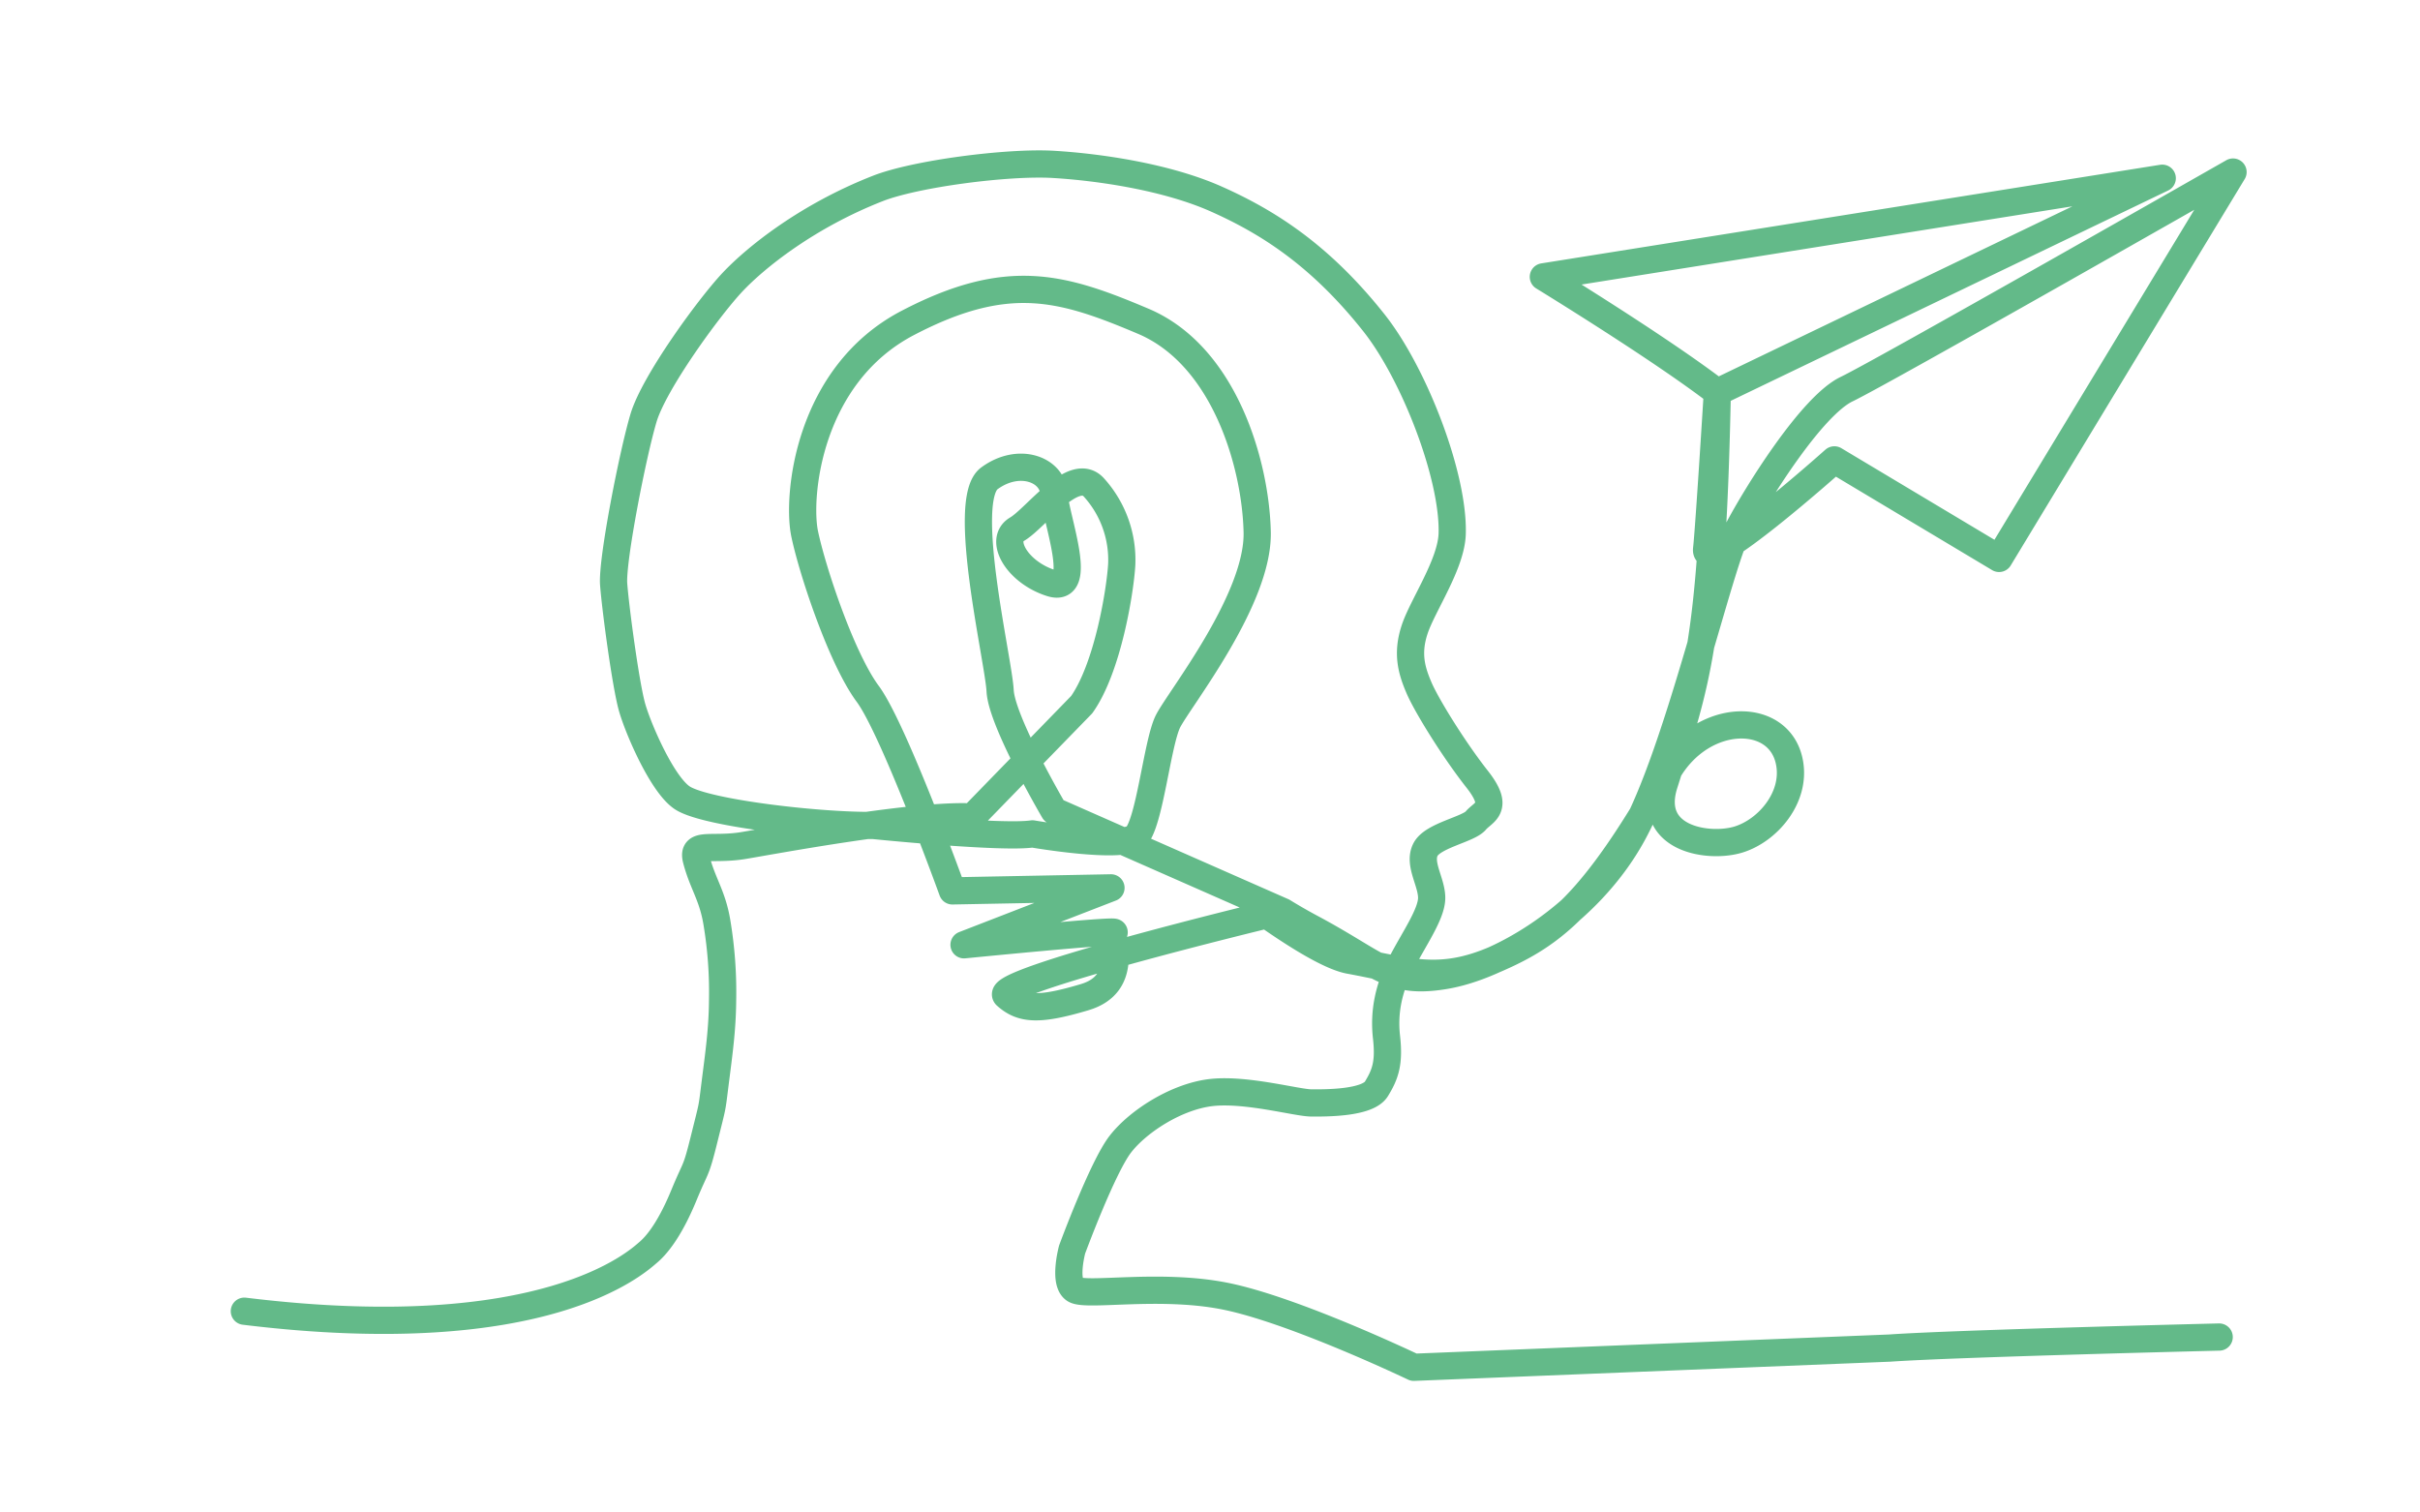 <svg id="Ebene_9" data-name="Ebene 9" xmlns="http://www.w3.org/2000/svg" viewBox="0 0 800 500"><defs><style>.cls-1{fill:none;stroke:#63ba89;stroke-linecap:round;stroke-linejoin:round;stroke-width:9px;}</style></defs><path class="cls-1" d="M733.61,442s-87,2.12-108.89,3.65L467.38,452s-40.11-19.2-62.81-23.6c-21.46-4.17-45.43.29-49.26-2.07s-.89-13.27-.89-13.27,10-27.14,15.93-34.81,18.88-15.93,30.39-17.11,28,3.44,32.75,3.47,18.63.1,21.53-4.65,4.3-8.49,3.33-17.08.8-16.46,4.93-24.47,10-16.27,10-21.58-4.43-11.21-2.07-15.93,14.21-6.7,16.65-9.63,8.13-3.94.46-13.68-16.61-24.18-19.17-30.09-4.13-11.5-1.48-19.47,12.08-21.53,12.39-31.56c.59-18.88-12.52-52.9-25.86-69.74-18-22.72-35.5-33.51-52-40.88s-38.94-10.62-54-11.51-45.7,3.09-58.11,8c-23.31,9.14-40.28,22.78-48,31s-25.8,33-29.34,44.77-10.48,47.08-9.89,55S206.87,226.66,209,234s10.22,26,16.87,29.95c8.36,5,45.85,9.19,62.78,8.92,0,0,42.49,4.32,52.66,2.8,0,0,29.52,5.09,34.1,1s7.12-31,10.68-38.17,30-40.19,29.51-62.58-10.78-58.33-37.65-69.71-44.78-16.72-77.85.54S263.45,164.24,266,176.46s12.18,41.21,20.85,52.91,28,65.14,28,65.14l52.41-1-48.57,18.82s51.12-5.08,49.59-4.07,5.6,16.8-9.67,21.37-20.86,4.08-26-.5,86.16-26.69,86.16-26.69c11.64,8.14,21.54,13.92,27.31,15,19.34,3.56,29.54,7.77,48.36-.38s32.08-18.17,56.72-61.69c11.45-20.23,37.4-20.61,40.45-3.06,2,11.35-7.12,22.14-16.79,25.19s-30.47.07-24.66-18.29c10.62-33.57,15.88-46.59,17.53-129.53-19.2-14.75-57.49-38.16-57.49-38.16L714.79,58.92,567.73,129.64s-2.79,45.16-3.56,51.9c-1,9.12,42.24-29.51,42.24-29.51l54.44,32.57L738.19,56.88s-116,66.15-127.71,71.75-30,35.1-36.13,46.81-19.84,73.27-34.6,100.24S496,319.44,477.67,322.49s-21.37-3.56-44.27-15.77q-4.81-2.58-9.31-5.35l-75.66-33.32s-17.3-29.52-17.81-39.69-13.23-63.1-3.56-70.22,20.86-3.06,21.37,5.09,10.17,33.07-1,29.51-17.3-14.25-11.19-17.81S355,153.7,361.66,161.19a35.65,35.65,0,0,1,9.16,25.44c-.51,8.65-4.58,34.09-13.23,46.31l-36.13,37.14c-18.83-1-65,7.65-75.59,9.42s-17.22-1.33-15.67,4.66c2.07,8,5.34,11.8,6.82,20.95a139.34,139.34,0,0,1,1.85,25.67c-.08,9.72-1.26,17.79-2.44,27.13s-.68,6.64-3.59,18.37-2.61,8.77-6.74,18.8S217.84,411,214.3,414s-33.79,31.67-133.52,19.46"/></svg>